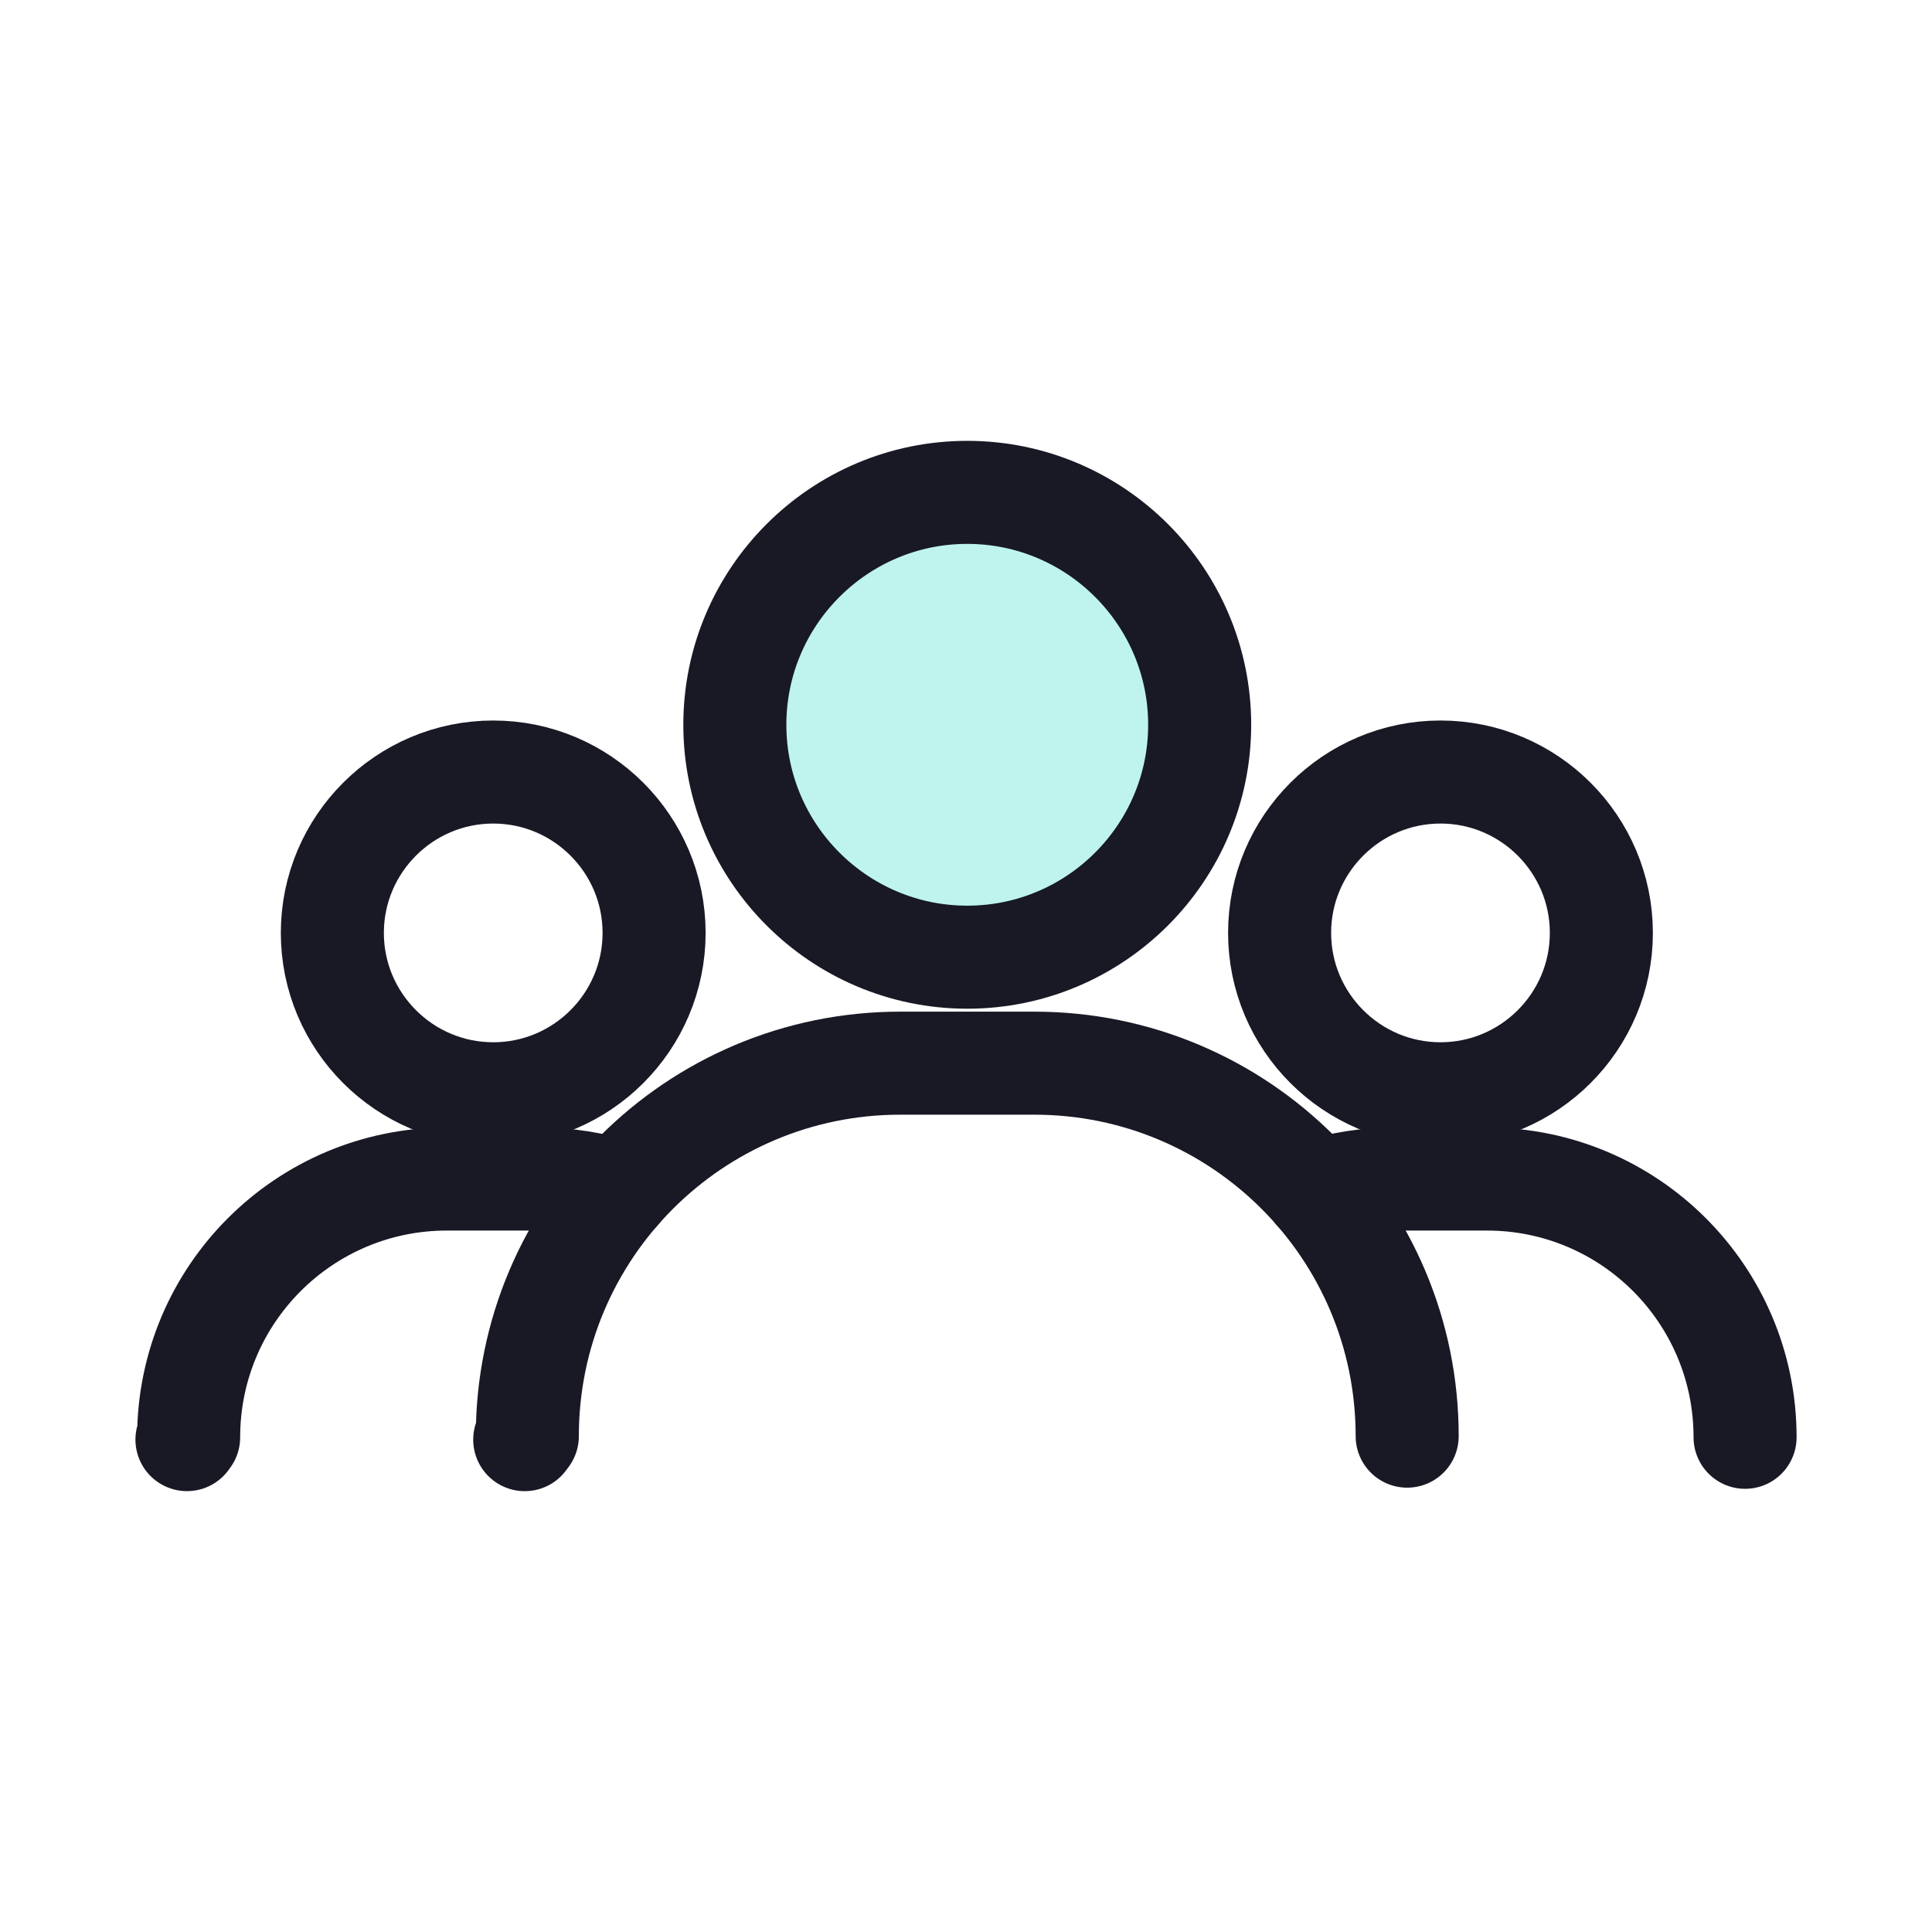 <svg width="150" height="150" viewBox="0 0 150 150" fill="none" xmlns="http://www.w3.org/2000/svg">
<path d="M93.142 56.272C93.142 66.218 85.053 74.316 75.097 74.316C65.15 74.316 57.053 66.218 57.053 56.272C57.053 46.325 65.15 38.227 75.097 38.227C85.053 38.227 93.142 46.325 93.142 56.272Z" fill="#BEF4ED" stroke="#181925" stroke-width="8" stroke-miterlimit="10"/>
<path d="M40.74 111.773L40.941 111.502C40.941 95.506 53.902 82.544 69.898 82.544H80.305C96.292 82.544 109.253 95.506 109.253 111.502" stroke="#181925" stroke-width="8" stroke-linecap="round" stroke-linejoin="round"/>
<path d="M50.784 72.431C50.784 79.316 45.185 84.921 38.293 84.921C31.408 84.921 25.803 79.316 25.803 72.431C25.803 65.545 31.408 59.94 38.293 59.94C45.185 59.94 50.784 65.545 50.784 72.431Z" stroke="#181925" stroke-width="8" stroke-miterlimit="10"/>
<path d="M14.516 111.771L14.646 111.591C14.646 100.511 23.626 91.54 34.696 91.54H41.896C44.036 91.54 46.106 91.88 48.046 92.501" stroke="#181925" stroke-width="8" stroke-linecap="round" stroke-linejoin="round"/>
<path d="M124.329 72.431C124.329 79.316 118.73 84.921 111.838 84.921C104.953 84.921 99.348 79.316 99.348 72.431C99.348 65.545 104.953 59.94 111.838 59.94C118.73 59.94 124.329 65.545 124.329 72.431Z" stroke="#181925" stroke-width="8" stroke-miterlimit="10"/>
<path d="M102.137 92.49C104.057 91.871 106.107 91.54 108.237 91.54H115.447C126.507 91.54 135.487 100.511 135.487 111.591" stroke="#181925" stroke-width="8" stroke-linecap="round" stroke-linejoin="round"/>
</svg>
